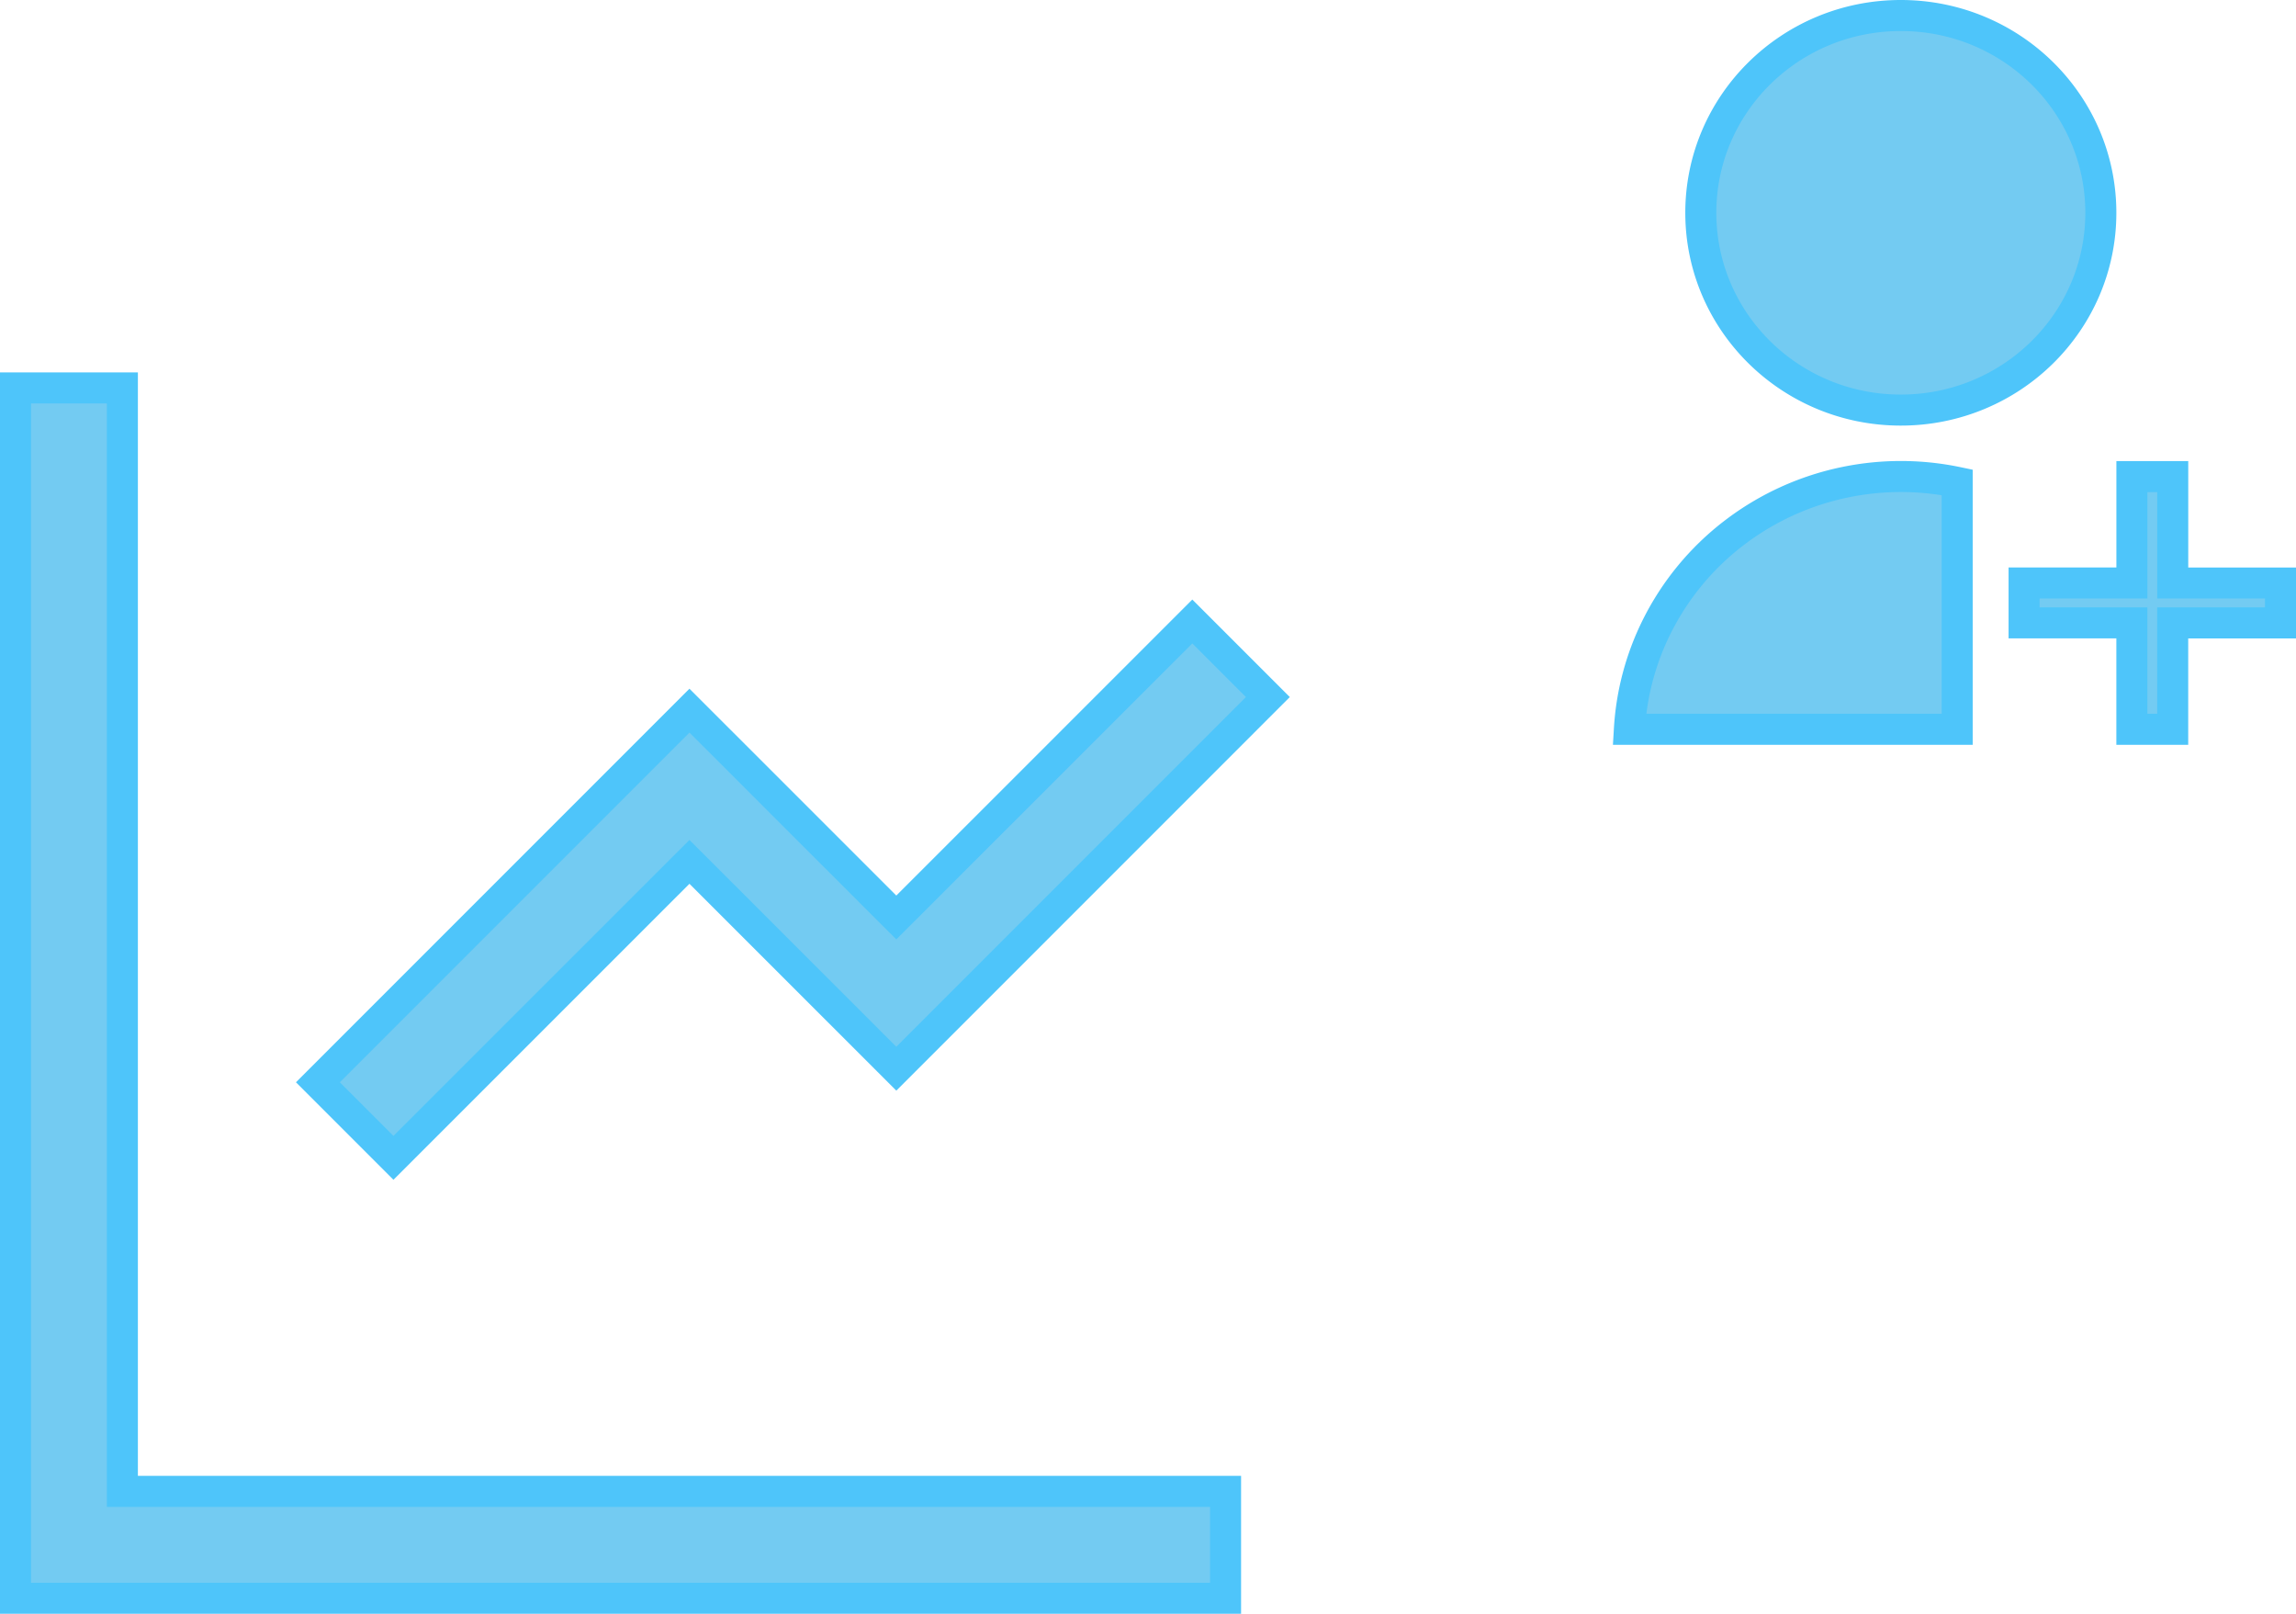 <svg xmlns="http://www.w3.org/2000/svg" width="74" height="52" fill="#73cbf2" stroke="#4ec5fa" xmlns:v="https://vecta.io/nano"><path d="M4.444 48.056H39.5V51.5H.5v-39h3.444v35.056.5h.5zm18.131-19.931l-.354-.353-.354.353-9.186 9.184-2.435-2.435 11.975-11.975 6.313 6.311.354.353.354-.353 9.186-9.184 2.435 2.435-11.975 11.975-6.313-6.311zm45.636-9.339h.5v-.5-2.929h1.316v2.929.5h.5H73.5v1.286h-2.974-.5v.5V23.5H68.71v-2.929-.5h-.5-2.974v-1.286h2.974zm-8.717-3.253a8.88 8.88 0 0 1 3.586.009V23.5H52.515a8.55 8.55 0 0 1 .879-3.303 8.67 8.67 0 0 1 2.501-3.029 8.82 8.82 0 0 1 3.599-1.635zm1.77-2.319c-3.568 0-6.447-2.851-6.447-6.357S57.695.5 61.263.5s6.447 2.851 6.447 6.357-2.879 6.357-6.447 6.357z"/></svg>